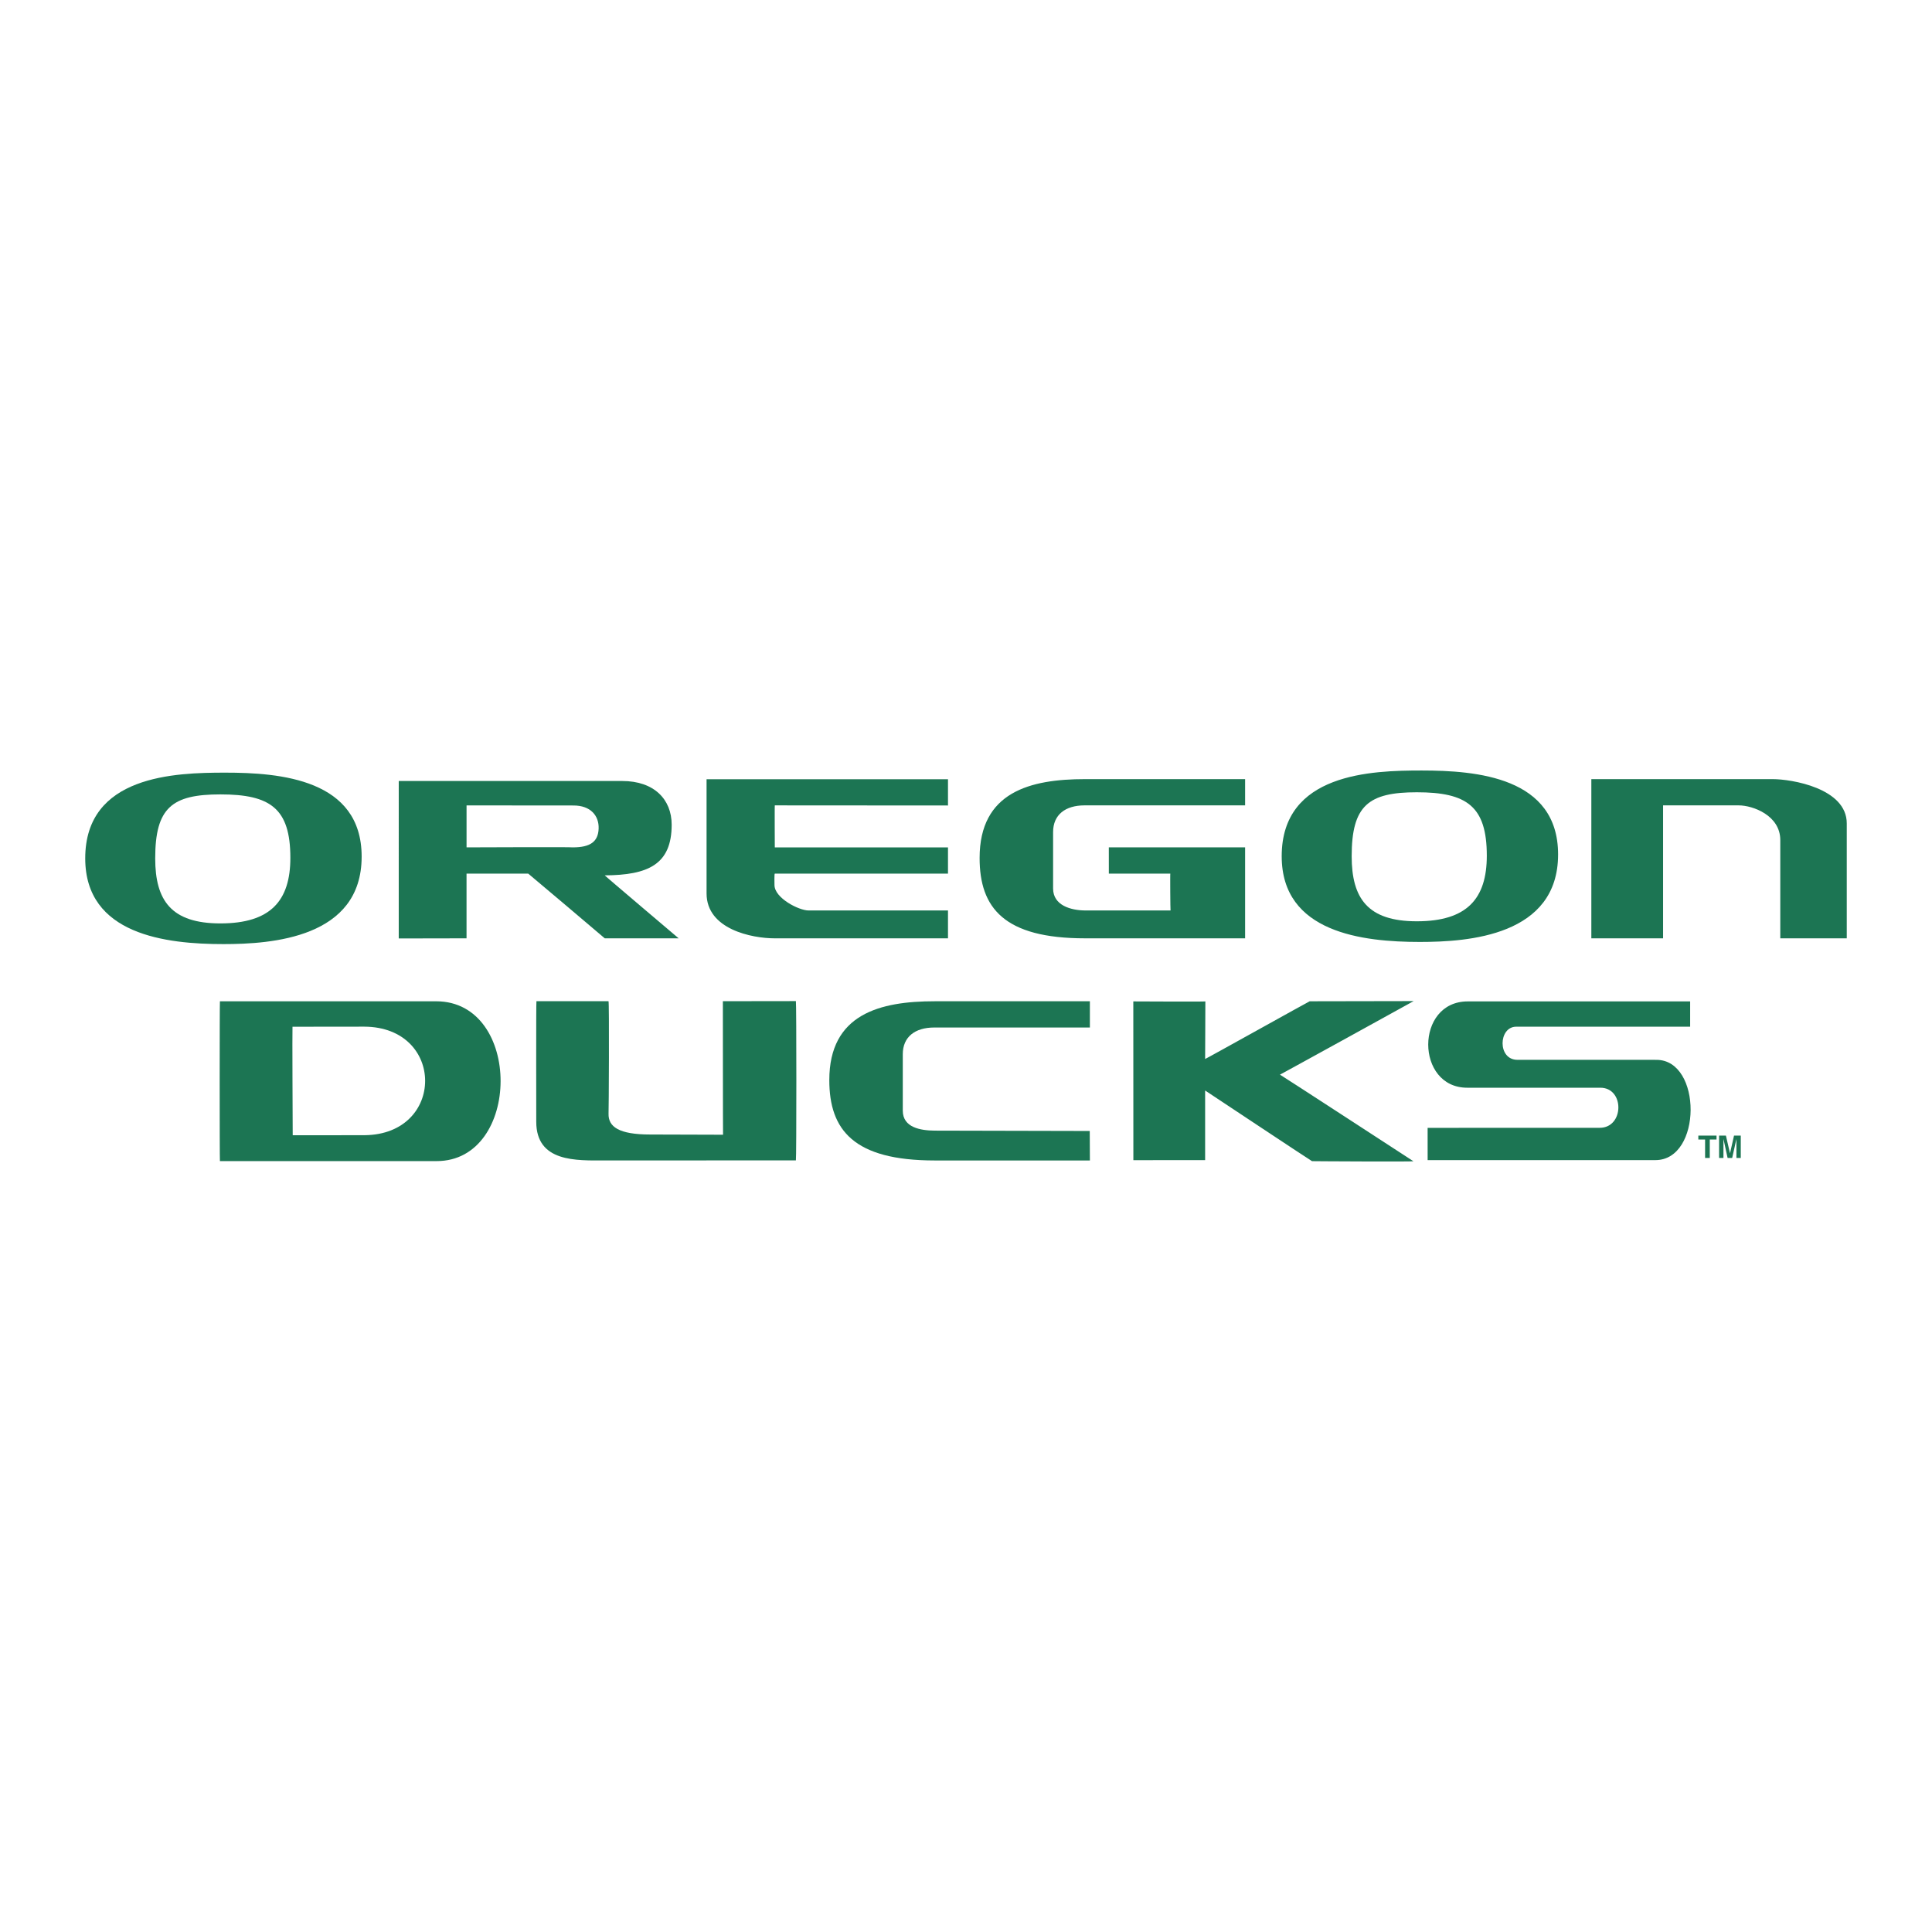 <svg xmlns="http://www.w3.org/2000/svg" width="2500" height="2500" viewBox="0 0 192.756 192.756"><g fill-rule="evenodd" clip-rule="evenodd"><path fill="#fff" d="M0 0h192.756v192.756H0V0z"/><path d="M155.451 85.251c0 8.119-8.969 8.727-13.787 8.727-5.709 0-13.789-.92-13.789-8.553 0-8.301 8.99-8.552 13.963-8.552 5.478.001 13.613.654 13.613 8.378zM94.581 77.747v2.617l-17.279-.011c-.022-.055 0 4.19 0 4.19h17.279v2.618H77.302c-.059-.012-.032 1.091-.032 1.135 0 1.307 2.441 2.542 3.392 2.542h13.919v2.78H77.302c-2.283 0-6.808-.898-6.808-4.482V77.747h24.087zM124.225 77.734v2.618h-16.016c-1.92 0-3.141.937-3.141 2.662v5.634c0 1.696 1.789 2.177 3.186 2.189h8.531c-.023-.012-.045-3.732-.023-3.677h-6.133l-.002-2.618h13.598v9.075h-15.971c-8.072 0-10.518-3.029-10.518-8.017 0-6.602 5.07-7.866 10.518-7.866h15.971zM176.879 77.734c1.826 0 7.373.89 7.373 4.419v11.464h-6.633v-9.805c0-2.46-2.74-3.459-4.146-3.459h-7.547v13.265h-7.158V77.734h18.111zM62.082 77.921c3.18 0 4.931 1.834 4.931 4.363 0 3.99-2.384 5.025-6.676 5.051-.072-.025 7.373 6.282 7.373 6.282h-7.373c.005-.01-7.637-6.469-7.637-6.457h-6.153v6.457l-6.764.013V77.921h22.299z" fill="#1c7553"/><path d="M134.857 85.426c0 4.221 1.615 6.491 6.5 6.491 5.02 0 6.982-2.269 6.982-6.545 0-4.942-2.006-6.327-6.982-6.327-4.812-.001-6.5 1.308-6.5 6.381zM46.548 84.542s10.603-.044 10.603 0c1.746 0 2.53-.568 2.575-1.876.044-1.266-.786-2.313-2.532-2.302l-10.646-.009v4.187z" fill="#fff"/><path d="M36.082 85.465c0 8.118-8.969 8.728-13.789 8.728-5.711 0-13.79-.922-13.79-8.553 0-8.302 8.989-8.553 13.963-8.553 5.478-.001 13.616.653 13.616 8.378z" fill="#1c7553"/><path d="M15.485 85.639c0 4.221 1.615 6.49 6.503 6.49 5.017 0 6.981-2.269 6.981-6.545 0-4.942-2.008-6.327-6.981-6.327-4.816 0-6.503 1.308-6.503 6.382z" fill="#fff"/><path d="M113.07 99.911s7.193.037 7.189 0c.004.037-.023 5.778-.023 5.744.061.003 10.416-5.775 10.432-5.757l10.373-.019c-.021.024-13.361 7.365-13.338 7.339.037-.004 13.316 8.641 13.316 8.641 0 .055-10.15-.001-10.119-.01-.031.009-10.664-7.049-10.664-7.049v6.944l-7.16.007-.006-15.84zM146.438 99.911h22.189v2.523h-17.354c-1.779 0-1.891 3.311.127 3.305l13.865.002c4.562.004 4.562 10.004-.104 10.004h-22.725l-.002-3.218 17.17-.005c2.445 0 2.5-4 .057-4h-13.279c-5.165 0-5.22-8.611.056-8.611zM79.407 99.88c.06.002.061 15.871 0 15.89l-19.061.009c-2.833 0-6.845.2-6.844-3.866 0 0-.022-12.001.018-12.025h7.191c.083.05.028 11.216.004 11.224-.035 1.301 1.021 2.079 4.157 2.078.061-.013 7.253.035 7.266.022-.013.013-.017-13.322-.017-13.322l7.286-.01zM21.942 99.899h21.587c8.605.012 8.495 15.957.027 15.944H21.942c-.033-.189-.033-15.634 0-15.944zM170.584 113.691h.674v-.394h-1.815v.394h.674v1.838h.467v-1.838zM173.678 113.297h-.674l-.399 1.76h-.005l-.405-1.76h-.681v2.232h.435v-1.866h.008l.406 1.866h.457l.418-1.866h.006v1.866h.434v-2.232z" fill="#1c7553"/><path d="M29.183 102.438l7.161-.008c8.092.037 8.092 10.76.023 10.829l-7.163.006c-.001 0-.051-10.793-.021-10.827z" fill="#fff"/><path d="M108.738 99.897v2.618H93.212c-1.92 0-3.141.937-3.141 2.661v5.635c0 1.697 1.789 1.981 3.185 1.992l15.469.035.014 2.942H93.256c-8.072 0-10.516-3.029-10.516-8.019 0-6.603 5.07-7.865 10.516-7.865h15.482v.001z" fill="#1c7553"/></g></svg>